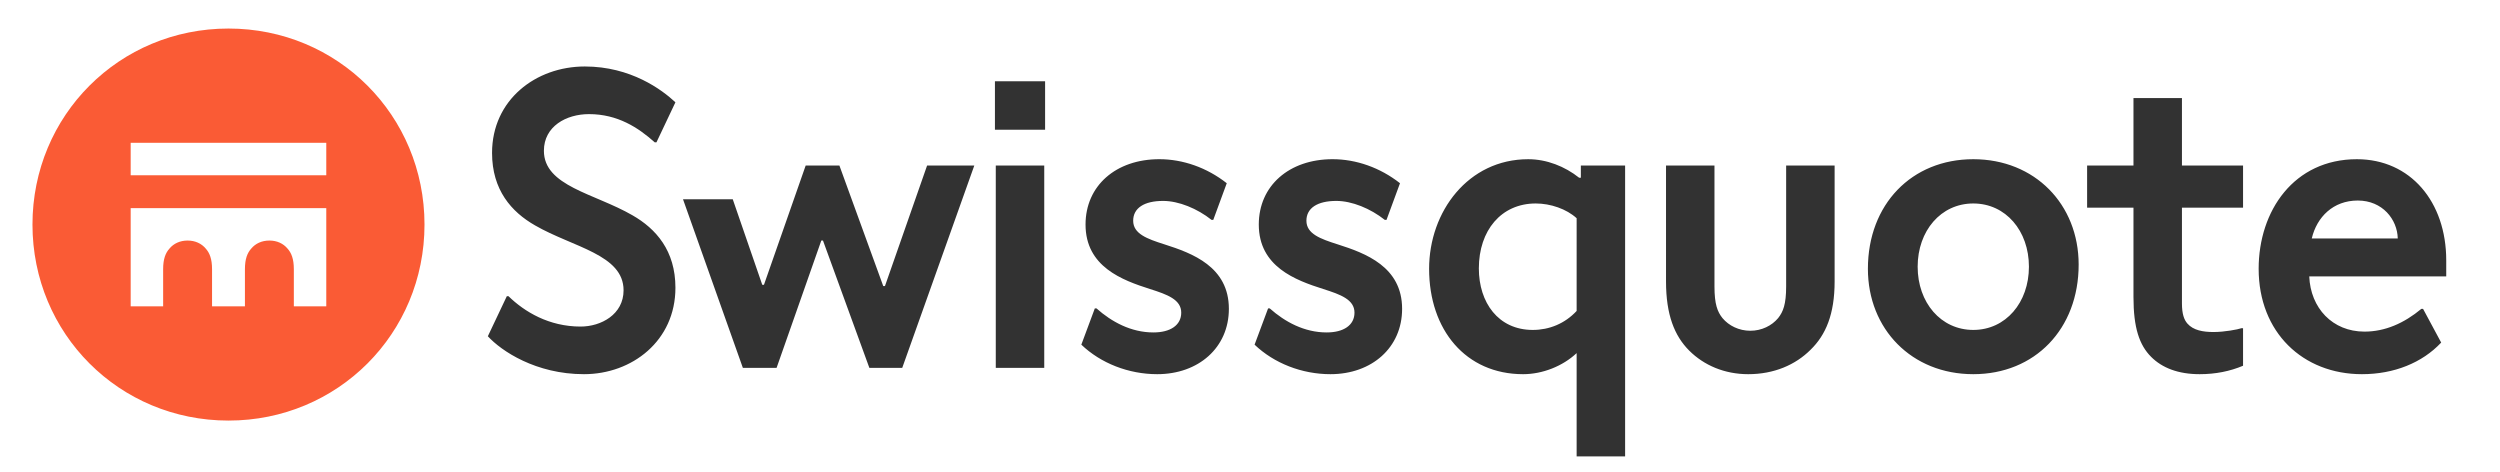 <?xml version="1.0" encoding="utf-8"?>
<!-- Generator: Adobe Illustrator 19.2.0, SVG Export Plug-In . SVG Version: 6.00 Build 0)  -->
<svg version="1.1" baseProfile="tiny" id="vectorized"
	 xmlns="http://www.w3.org/2000/svg" xmlns:xlink="http://www.w3.org/1999/xlink" x="0px" y="0px" viewBox="0 0 180 34"
	 xml:space="preserve">
<g>
	<path fill="#FA5B35" d="M16.451,2.055c7.861,0,14.113,6.252,14.113,14.113c0,7.86-6.252,14.113-14.113,14.113
		S2.338,24.028,2.338,16.167C2.338,8.307,8.59,2.055,16.451,2.055z M23.492,12.617V10.28H9.409v2.337H23.492z M21.155,22.055h2.337
		v-7.071H9.409v7.071h2.337v-2.671c0-0.758,0.183-1.184,0.456-1.487c0.303-0.364,0.759-0.577,1.305-0.577
		c0.546,0,1.001,0.212,1.305,0.577c0.273,0.303,0.456,0.729,0.456,1.487v2.671h2.367v-2.671c0-0.758,0.182-1.184,0.456-1.487
		c0.303-0.364,0.758-0.577,1.305-0.577s1.001,0.212,1.305,0.577c0.273,0.303,0.456,0.729,0.456,1.487V22.055z"/>
	<path fill="#323232" d="M39.161,10.856c0,2.549,3.642,3.065,6.374,4.643c1.699,0.971,3.096,2.55,3.096,5.22
		c0,3.824-3.126,6.222-6.586,6.222s-5.949-1.669-6.92-2.731l1.366-2.883h0.121c1.153,1.123,2.914,2.186,5.189,2.186
		c1.487,0,3.096-0.88,3.096-2.61c0-2.58-3.642-3.096-6.373-4.674c-1.7-0.971-3.096-2.549-3.096-5.22
		c0-3.824,3.156-6.222,6.677-6.222c3.308,0,5.554,1.669,6.525,2.58l-1.366,2.883h-0.122c-1.184-1.062-2.671-2.033-4.734-2.033
		C40.77,8.216,39.161,9.096,39.161,10.856z M55.914,26.486h-2.428l-4.31-12.14h3.582l2.125,6.161h0.121l3.005-8.589h2.428
		l3.157,8.68h0.122l3.035-8.68h3.399l-5.189,14.568h-2.367l-3.339-9.166h-0.121L55.914,26.486z M75.247,9.339h-3.612v-3.49h3.612
		V9.339z M75.186,26.486h-3.49V11.918h3.49V26.486z M83.319,26.941c-2.063,0-4.066-0.789-5.463-2.125l0.971-2.61h0.122
		c1.093,0.971,2.488,1.73,4.097,1.73c1.214,0,2.003-0.516,2.003-1.426c0-0.941-1.002-1.305-2.246-1.7
		c-2.003-0.637-4.644-1.609-4.644-4.644c0-2.792,2.185-4.704,5.311-4.704c1.7,0,3.43,0.607,4.856,1.73l-0.971,2.64h-0.122
		c-1.032-0.819-2.367-1.366-3.49-1.366c-1.365,0-2.154,0.516-2.154,1.426c0,0.941,1.001,1.305,2.246,1.7
		c2.003,0.638,4.644,1.608,4.644,4.644C88.479,25.029,86.294,26.941,83.319,26.941z M95.793,26.941
		c-2.063,0-4.066-0.789-5.463-2.125l0.972-2.61h0.121c1.093,0.971,2.489,1.73,4.097,1.73c1.214,0,2.003-0.516,2.003-1.426
		c0-0.941-1.002-1.305-2.246-1.7c-2.003-0.637-4.644-1.609-4.644-4.644c0-2.792,2.186-4.704,5.312-4.704
		c1.699,0,3.429,0.607,4.855,1.73l-0.971,2.64h-0.122c-1.032-0.819-2.368-1.366-3.49-1.366c-1.366,0-2.155,0.516-2.155,1.426
		c0,0.941,1.001,1.305,2.246,1.7c2.003,0.638,4.644,1.608,4.644,4.644C100.953,25.029,98.768,26.941,95.793,26.941z M113.821,12.799
		v-0.88h3.187V32.86h-3.49v-7.436c-1.002,0.94-2.458,1.517-3.854,1.517c-4.127,0-6.768-3.187-6.768-7.587
		c0-4.127,2.823-7.891,7.132-7.891c1.335,0,2.641,0.516,3.672,1.335H113.821z M113.518,15.712c-0.729-0.668-1.882-1.062-2.944-1.062
		c-2.488,0-4.097,1.942-4.097,4.674c0,2.458,1.396,4.431,3.885,4.431c1.184,0,2.307-0.455,3.156-1.366V15.712z M119.952,11.918h3.49
		v8.71c0,1.274,0.212,1.821,0.577,2.276c0.455,0.546,1.184,0.91,2.003,0.91s1.548-0.364,2.003-0.91
		c0.364-0.456,0.577-1.002,0.577-2.276v-8.71h3.49v8.346c0,2.367-0.638,3.854-1.73,4.917c-1.092,1.093-2.64,1.76-4.491,1.76
		c-1.7,0-3.187-0.637-4.249-1.699c-1.062-1.062-1.669-2.58-1.669-4.978V11.918z M134.489,19.354c0-4.644,3.156-7.891,7.587-7.891
		s7.587,3.247,7.587,7.587c0,4.644-3.156,7.891-7.587,7.891S134.489,23.694,134.489,19.354z M142.077,14.65
		c-2.337,0-4.006,1.973-4.006,4.552c0,2.58,1.669,4.553,4.006,4.553s4.006-1.973,4.006-4.553
		C146.083,16.623,144.414,14.65,142.077,14.65z M161.5,23.633v2.701c-0.94,0.395-1.973,0.607-3.125,0.607
		c-1.549,0-2.701-0.455-3.49-1.244c-0.851-0.85-1.275-2.094-1.275-4.31v-6.434h-3.338v-3.035h3.338V7.062h3.49v4.856h4.4v3.035h-4.4
		v6.889c0,0.759,0.152,1.184,0.395,1.457c0.425,0.485,1.123,0.607,1.882,0.607c0.789,0,1.729-0.182,2.003-0.273H161.5z
		 M174.46,22.237l1.305,2.428c-1.365,1.457-3.399,2.276-5.706,2.276c-4.248,0-7.436-3.004-7.436-7.587
		c0-4.188,2.55-7.891,7.072-7.891c3.854,0,6.434,3.065,6.434,7.284V19.9h-9.863c0.091,2.276,1.669,3.976,3.976,3.976
		c1.487,0,2.853-0.607,4.097-1.639H174.46z M172.639,17.169c-0.03-1.366-1.093-2.731-2.883-2.731c-1.761,0-2.944,1.184-3.309,2.731
		H172.639z"/>
</g>
</svg>
